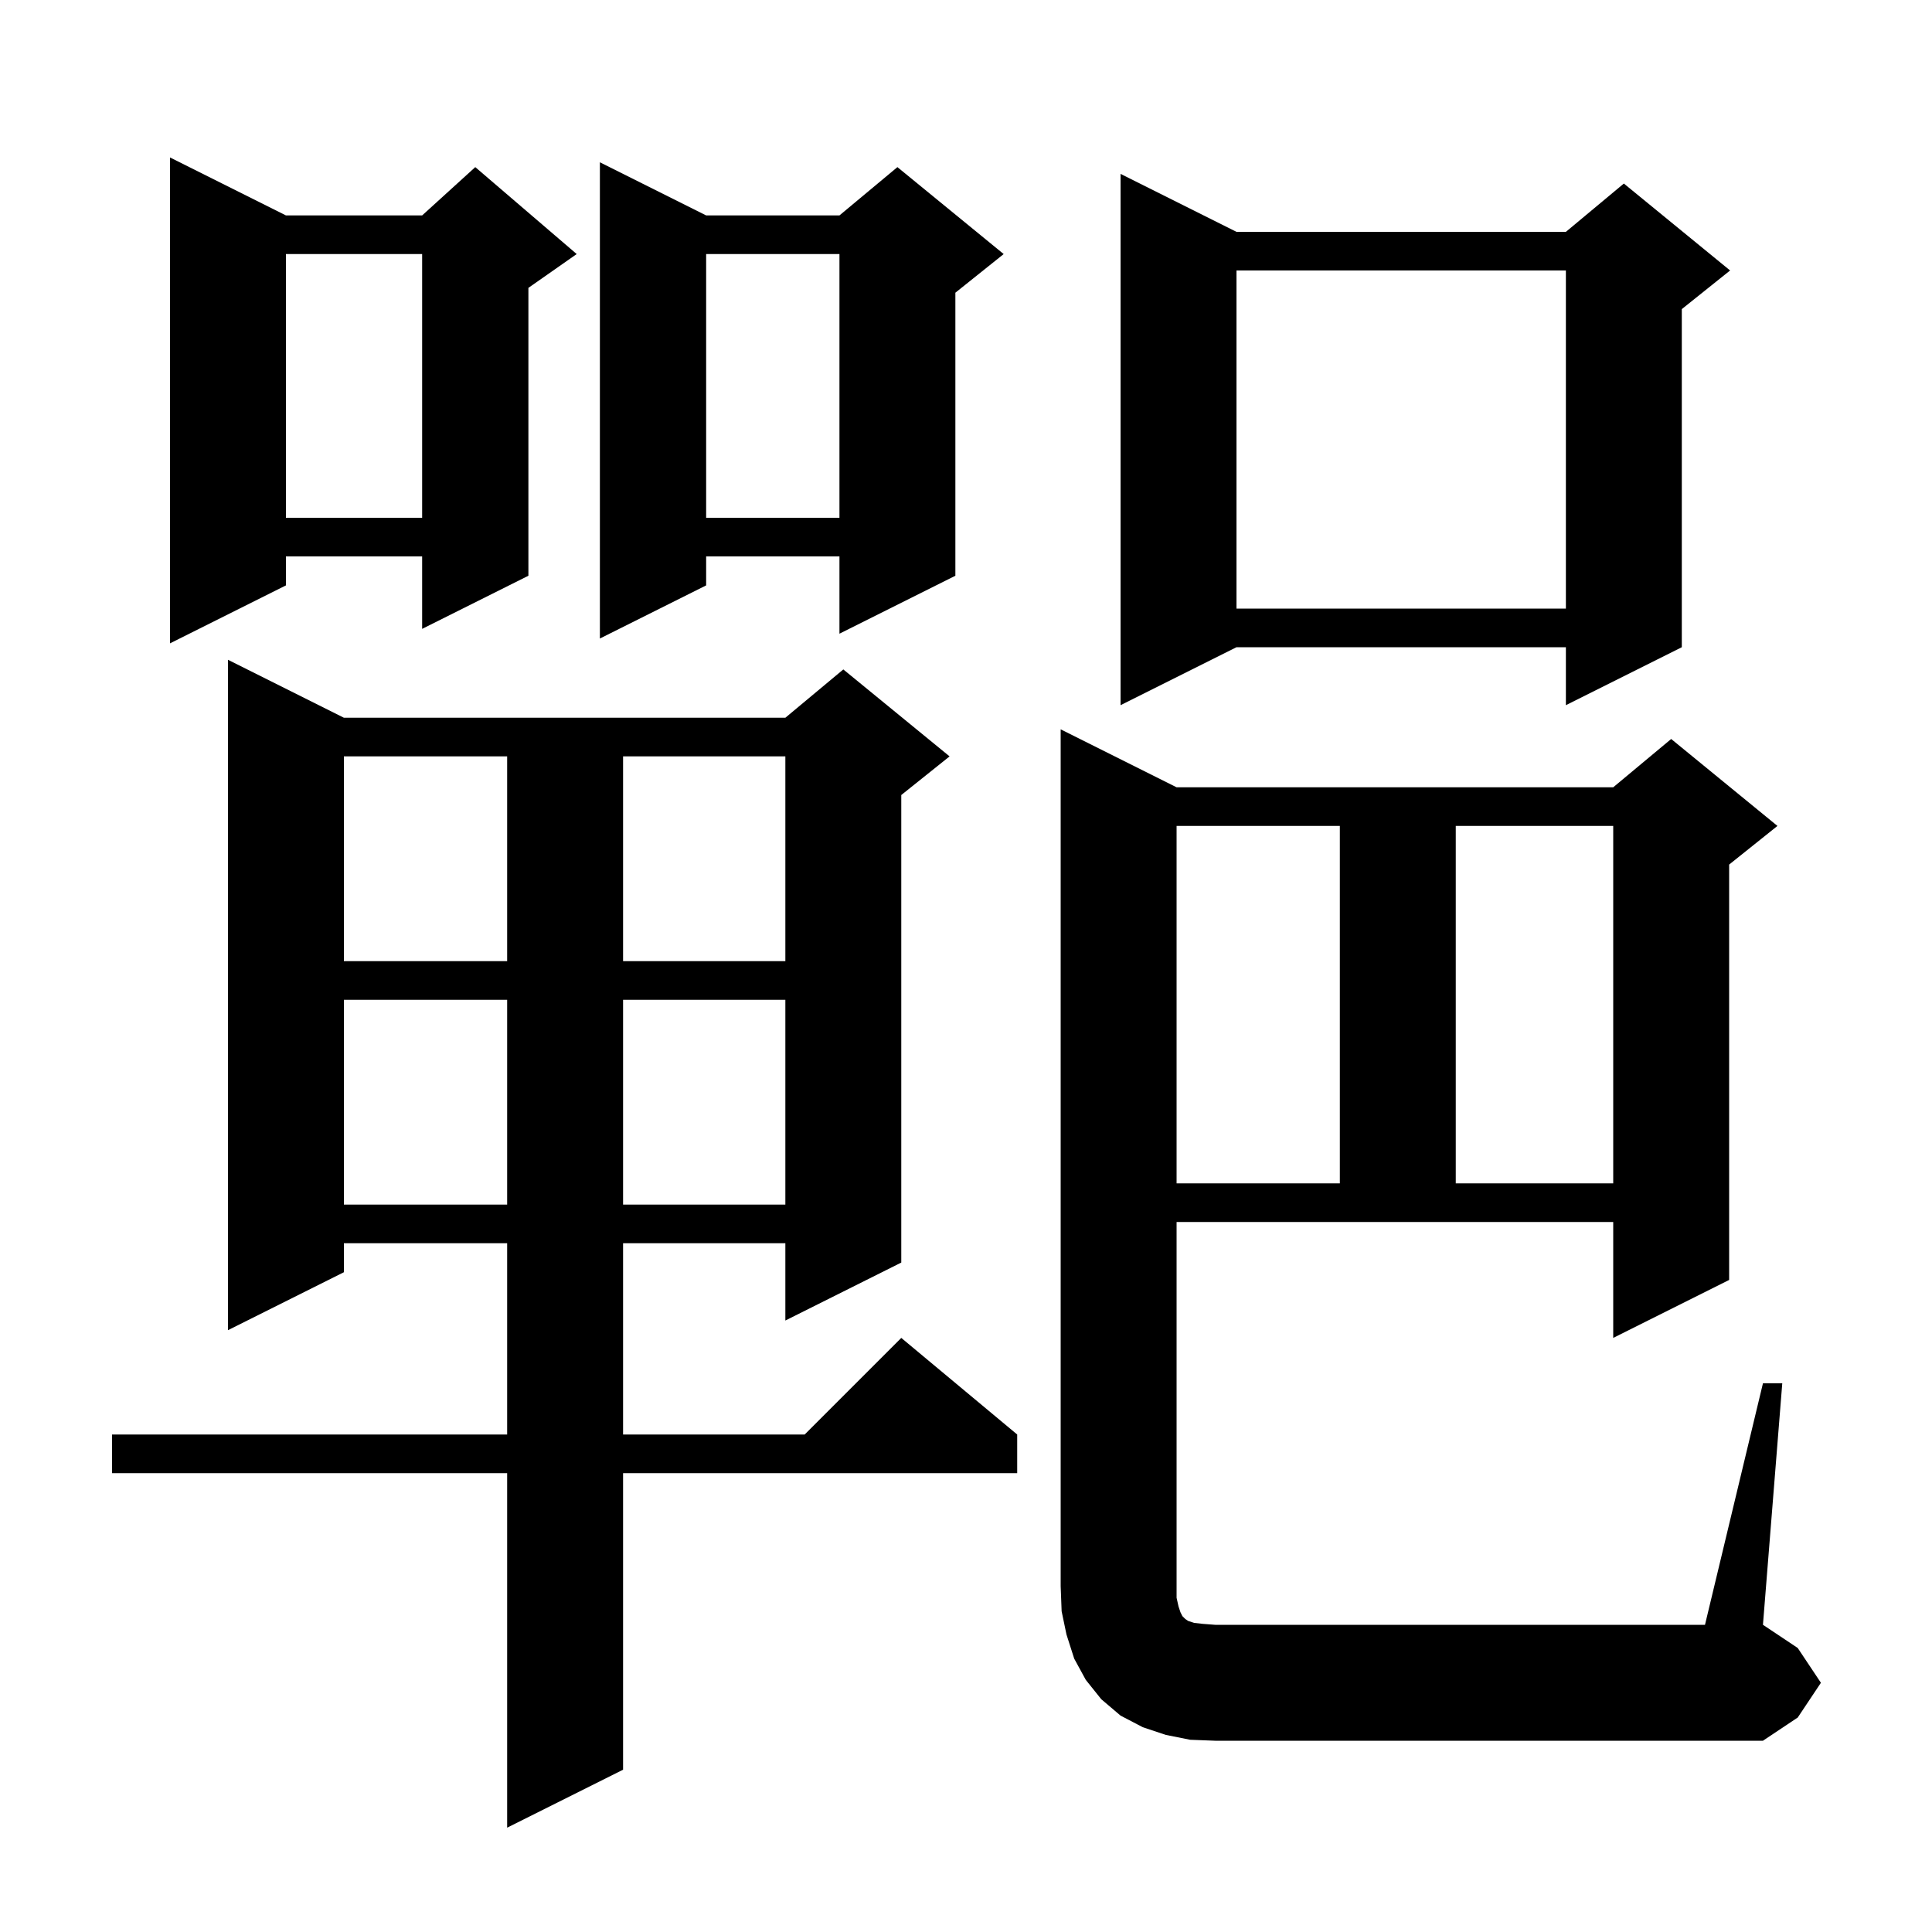 <svg xmlns="http://www.w3.org/2000/svg" xmlns:xlink="http://www.w3.org/1999/xlink" version="1.1" baseProfile="full" viewBox="0 0 200 200" width="200" height="200"><g fill="currentColor"><path d="M 35.6 74.3 L 81.3 74.3 L 87.3 69.3 L 98.3 78.3 L 93.3 82.3 L 93.3 130.7 L 81.3 136.7 L 81.3 128.7 L 64.5 128.7 L 64.5 148.5 L 83.3 148.5 L 93.3 138.5 L 105.3 148.5 L 105.3 152.5 L 64.5 152.5 L 64.5 183.2 L 52.5 189.2 L 52.5 152.5 L 11.6 152.5 L 11.6 148.5 L 52.5 148.5 L 52.5 128.7 L 35.6 128.7 L 35.6 131.7 L 23.6 137.7 L 23.6 68.3 Z M 182.5 143.2 L 184.5 143.2 L 182.5 168.2 L 186.1 170.6 L 188.5 174.2 L 186.1 177.8 L 182.5 180.2 L 125.8 180.2 L 123.2 180.1 L 120.7 179.6 L 118.3 178.8 L 116.0 177.6 L 114.0 175.9 L 112.4 173.9 L 111.2 171.7 L 110.4 169.2 L 109.9 166.8 L 109.8 164.2 L 109.8 75.5 L 121.8 81.5 L 167.0 81.5 L 173.0 76.5 L 184.0 85.5 L 179.0 89.5 L 179.0 132.5 L 167.0 138.5 L 167.0 126.5 L 121.8 126.5 L 121.8 165.4 L 122.0 166.3 L 122.2 166.9 L 122.4 167.3 L 122.7 167.6 L 123.0 167.8 L 123.6 168.0 L 124.5 168.1 L 125.8 168.2 L 176.5 168.2 Z M 35.6 103.5 L 35.6 124.7 L 52.5 124.7 L 52.5 103.5 Z M 64.5 103.5 L 64.5 124.7 L 81.3 124.7 L 81.3 103.5 Z M 121.8 85.5 L 121.8 122.5 L 138.7 122.5 L 138.7 85.5 Z M 150.7 85.5 L 150.7 122.5 L 167.0 122.5 L 167.0 85.5 Z M 35.6 78.3 L 35.6 99.5 L 52.5 99.5 L 52.5 78.3 Z M 64.5 78.3 L 64.5 99.5 L 81.3 99.5 L 81.3 78.3 Z M 128.0 24.0 L 162.1 24.0 L 168.1 19.0 L 179.1 28.0 L 174.1 32.0 L 174.1 67.0 L 162.1 73.0 L 162.1 67.0 L 128.0 67.0 L 116.0 73.0 L 116.0 18.0 Z M 29.6 22.3 L 43.7 22.3 L 49.2 17.3 L 59.7 26.3 L 54.7 29.8 L 54.7 59.6 L 43.7 65.1 L 43.7 57.6 L 29.6 57.6 L 29.6 60.6 L 17.6 66.6 L 17.6 16.3 Z M 73.1 22.3 L 86.9 22.3 L 92.9 17.3 L 103.9 26.3 L 98.9 30.3 L 98.9 59.6 L 86.9 65.6 L 86.9 57.6 L 73.1 57.6 L 73.1 60.6 L 62.1 66.1 L 62.1 16.8 Z M 128.0 28.0 L 128.0 63.0 L 162.1 63.0 L 162.1 28.0 Z M 73.1 26.3 L 73.1 53.6 L 86.9 53.6 L 86.9 26.3 Z M 29.6 26.3 L 29.6 53.6 L 43.7 53.6 L 43.7 26.3 Z "/></g></svg>